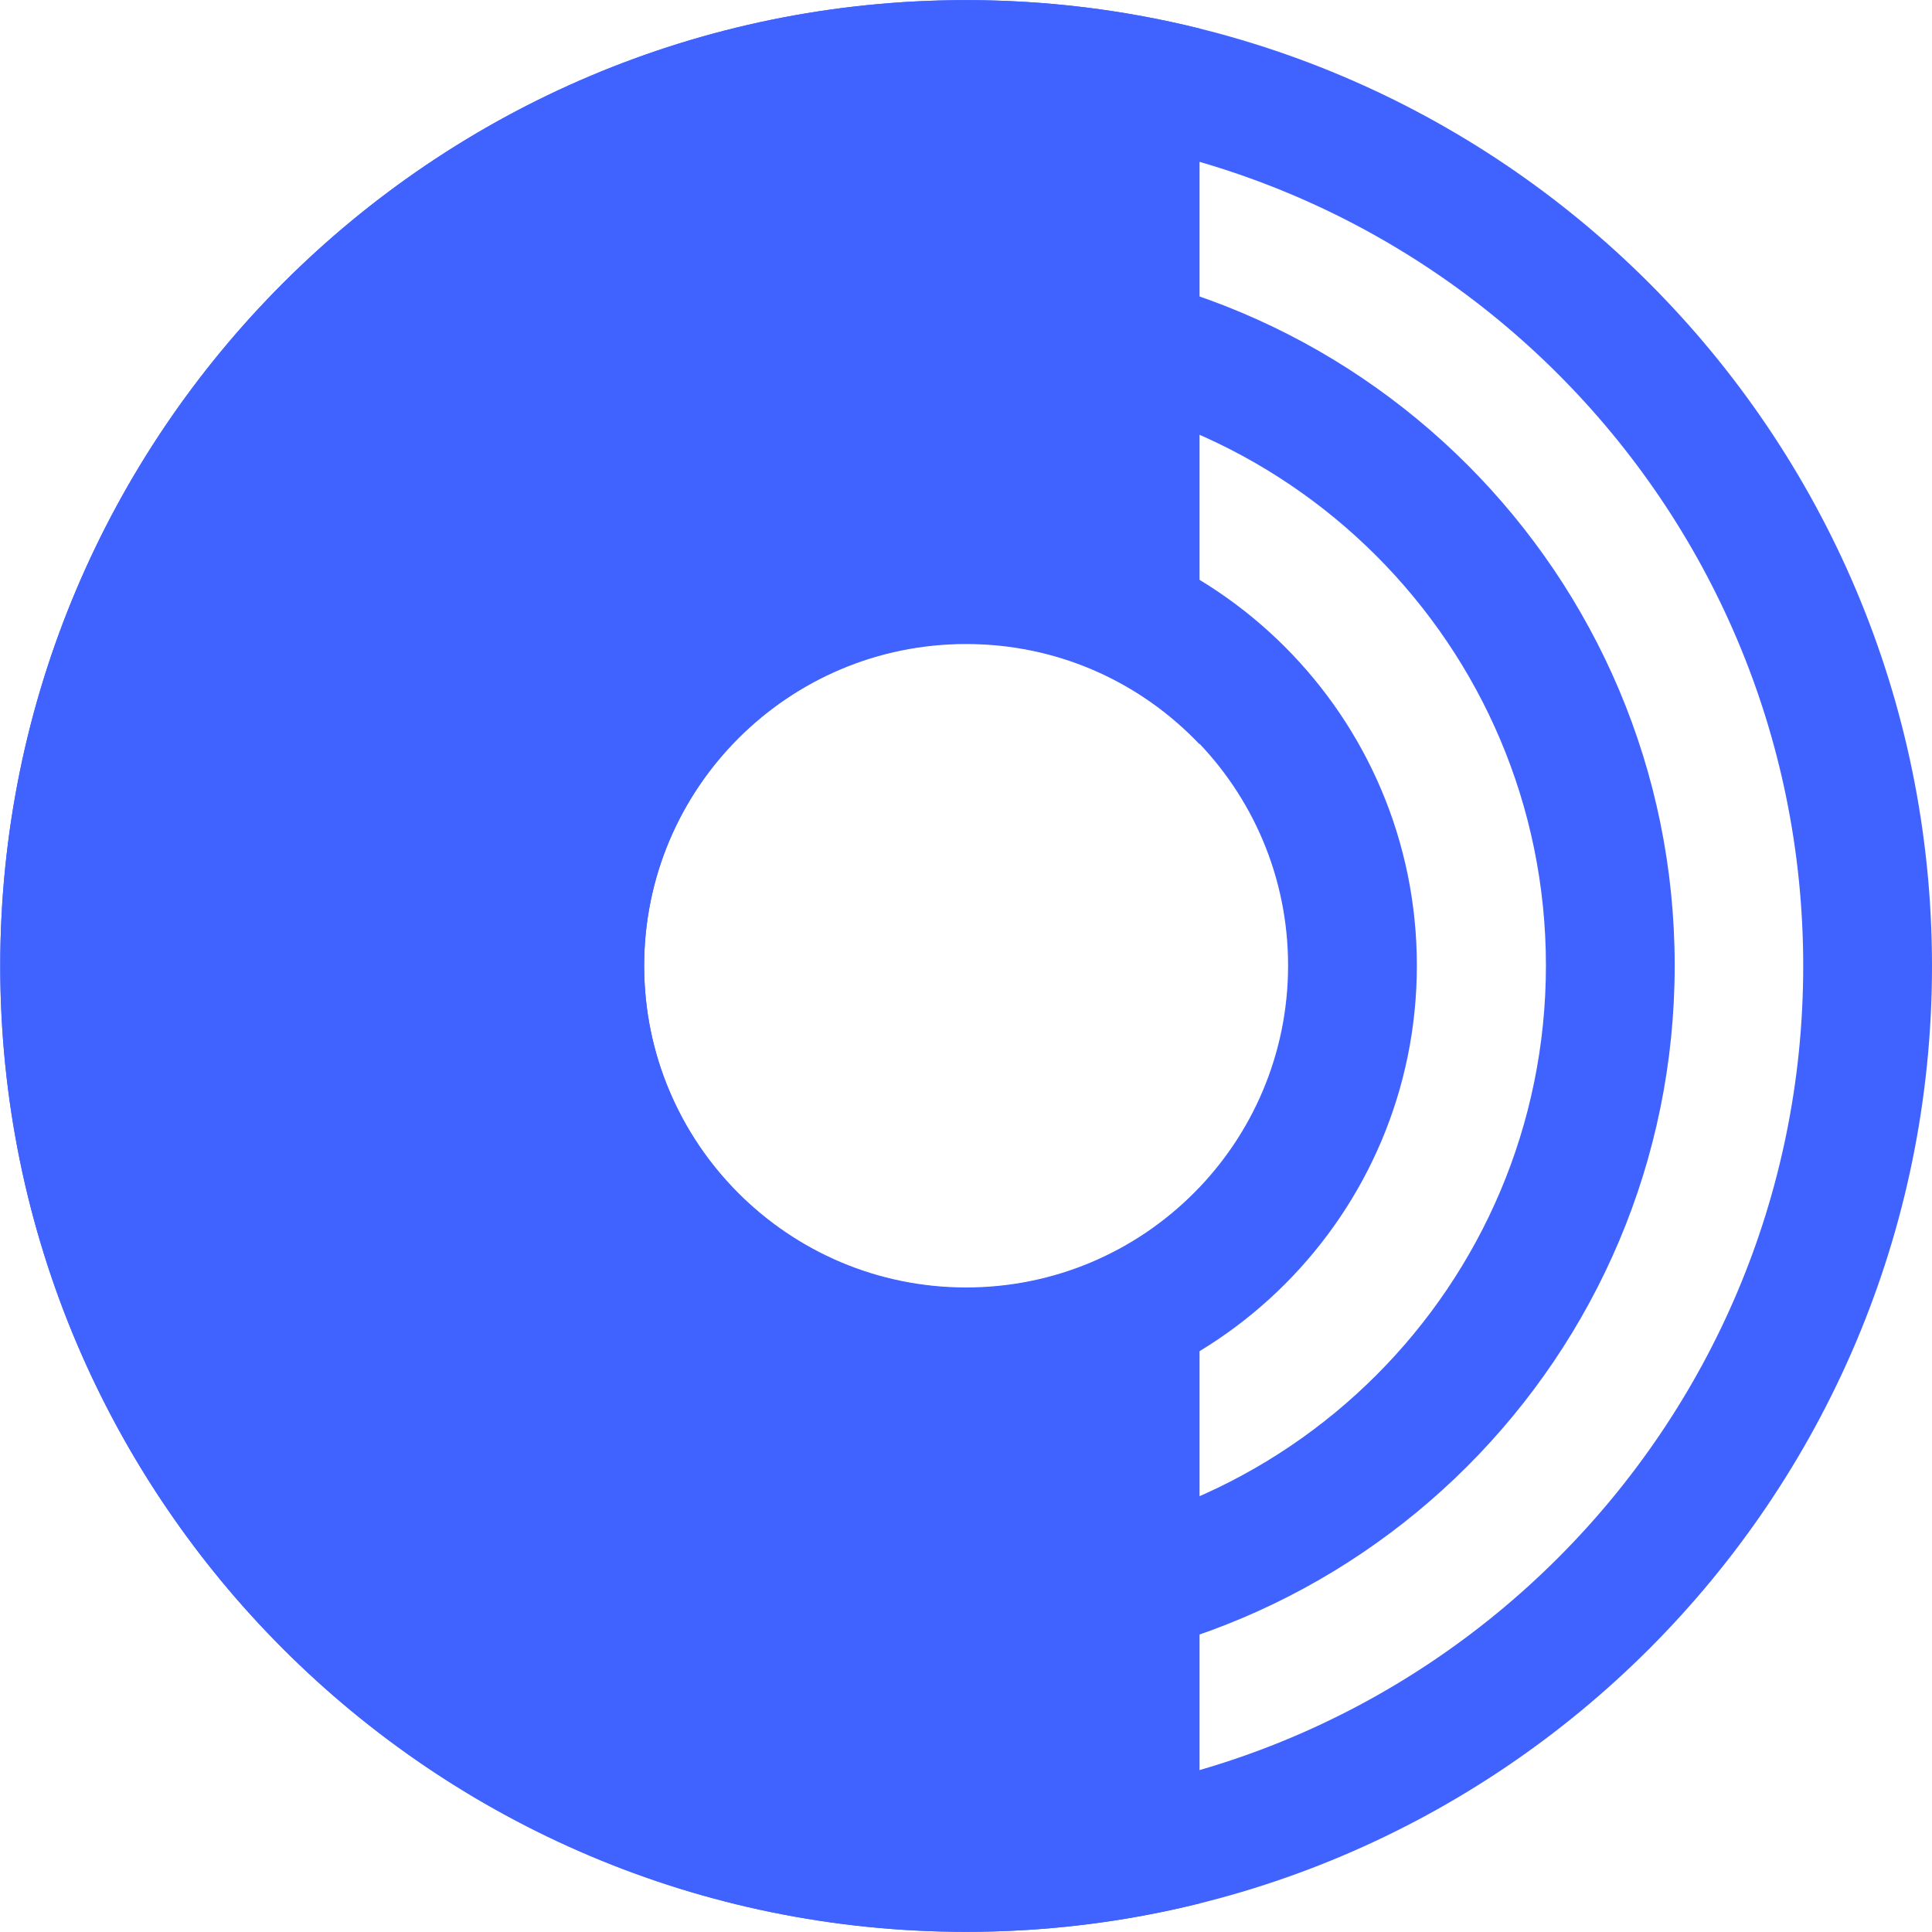 <svg width="792" height="792" viewBox="0 0 792 792" fill="none" xmlns="http://www.w3.org/2000/svg">
<path fill-rule="evenodd" clip-rule="evenodd" d="M396.04 264.01C323.149 264.01 264.059 323.1 264.059 395.991C264.059 468.882 323.149 527.972 396.04 527.972C433.717 527.972 467.529 512.357 491.743 486.878C491.743 600.564 491.743 686.35 491.743 780.268C461.087 787.888 429.028 791.936 396.04 791.936C177.366 791.936 0.095 614.664 0.095 395.991C0.095 177.317 177.366 0.045 396.04 0.045C429.028 0.045 461.087 4.094 491.743 11.712C491.743 105.631 491.743 198.018 491.743 305.104C467.531 279.625 433.717 264.01 396.04 264.01Z" fill="#4063FF"/>
<path fill-rule="evenodd" clip-rule="evenodd" d="M396.054 263.821C323.163 263.821 264.07 322.91 264.07 395.802C264.07 468.693 323.163 527.783 396.054 527.783C468.945 527.783 528.035 468.693 528.035 395.802C528.035 322.91 468.945 263.821 396.054 263.821ZM211.278 395.802C211.278 293.754 294.004 211.027 396.054 211.027C498.102 211.027 580.827 293.754 580.827 395.802C580.827 497.849 498.102 580.577 396.054 580.577C294.004 580.577 211.278 497.849 211.278 395.802Z" fill="#4063FF"/>
<path fill-rule="evenodd" clip-rule="evenodd" d="M396.054 52.838C206.536 52.838 52.901 206.472 52.901 395.991C52.901 585.508 206.536 739.144 396.054 739.144C585.571 739.144 739.208 585.508 739.208 395.991C739.208 206.472 585.571 52.838 396.054 52.838ZM0.108 395.991C0.108 177.317 177.38 0.045 396.054 0.045C614.727 0.045 792 177.317 792 395.991C792 614.664 614.727 791.936 396.054 791.936C177.38 791.936 0.108 614.664 0.108 395.991Z" fill="#4063FF"/>
<path fill-rule="evenodd" clip-rule="evenodd" d="M396.165 158.226C264.961 158.226 158.597 264.588 158.597 395.792C158.597 526.999 264.961 633.36 396.165 633.36C527.369 633.36 633.732 526.999 633.732 395.792C633.732 264.588 527.369 158.226 396.165 158.226ZM105.805 395.792C105.805 235.431 235.803 105.433 396.165 105.433C556.528 105.433 686.524 235.431 686.524 395.792C686.524 556.155 556.528 686.154 396.165 686.154C235.803 686.154 105.805 556.155 105.805 395.792Z" fill="#4063FF"/>
</svg>
